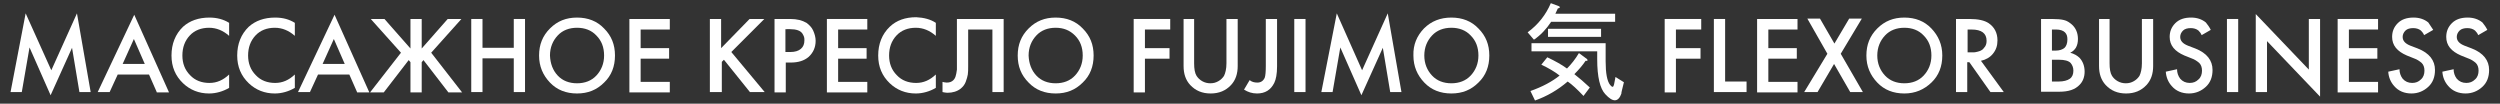 <?xml version="1.0" encoding="UTF-8"?> <svg xmlns="http://www.w3.org/2000/svg" xmlns:xlink="http://www.w3.org/1999/xlink" version="1.1" id="Слой_1" x="0px" y="0px" viewBox="0 0 711.4 29.5" style="enable-background:new 0 0 711.4 29.5;" xml:space="preserve"><rect x="0" y="0" width="711.4" height="29.5" fill="#333333" stroke="none"/> <style type="text/css"> .st0{fill:#FFFFFF;} </style> <g> <path class="st0" d="M6.2,26.2H3L7.3,3.8L14.6,20l7.3-16.2l3.9,22.4h-3.2l-2.1-12.6l-6.1,13.5l-6-13.6L6.2,26.2z"></path> <path class="st0" d="M44.6,26.2l-2.2-5h-8.9l-2.3,5h-3.4L38.2,4.2l9.9,22.1H44.6z M34.9,18.2h6.3l-3.1-7.1L34.9,18.2z"></path> <path class="st0" d="M65.2,6.5v3.7c-1.7-1.5-3.6-2.3-5.7-2.3c-2.2,0-4.1,0.7-5.5,2.2c-1.4,1.5-2.1,3.4-2.1,5.7 c0,2.2,0.7,4.1,2.2,5.6c1.4,1.5,3.3,2.2,5.5,2.2c2.1,0,3.9-0.8,5.6-2.4v3.8c-1.7,1-3.7,1.6-5.7,1.6c-2.9,0-5.4-1-7.4-2.9 c-2.2-2.1-3.3-4.7-3.3-7.9c0-3.3,1.1-6.1,3.3-8.2C54,5.9,56.5,5,59.6,5C61.7,5,63.6,5.5,65.2,6.5z"></path> <path class="st0" d="M83.9,6.5v3.7c-1.7-1.5-3.6-2.3-5.7-2.3c-2.2,0-4.1,0.7-5.5,2.2c-1.4,1.5-2.1,3.4-2.1,5.7 c0,2.2,0.7,4.1,2.2,5.6c1.4,1.5,3.3,2.2,5.5,2.2c2.1,0,3.9-0.8,5.6-2.4v3.8c-1.7,1-3.7,1.6-5.7,1.6c-2.9,0-5.4-1-7.4-2.9 c-2.2-2.1-3.3-4.7-3.3-7.9c0-3.3,1.1-6.1,3.3-8.2C72.7,5.9,75.2,5,78.3,5C80.5,5,82.3,5.5,83.9,6.5z"></path> <path class="st0" d="M101.6,26.2l-2.2-5h-8.9l-2.3,5h-3.4L95.2,4.2l9.9,22.1H101.6z M91.8,18.2h6.3L95,11.1L91.8,18.2z"></path> <path class="st0" d="M116.8,5.4h3.2v8.4l7.4-8.4h3.9l-8.6,9.6l8.8,11.3h-3.9l-7.1-9.2l-0.5,0.6v8.6h-3.2v-8.6l-0.5-0.6l-7.1,9.2 h-3.9l8.8-11.3l-8.6-9.6h3.9l7.4,8.4V5.4z"></path> <path class="st0" d="M137.3,5.4v8.2h8.9V5.4h3.2v20.8h-3.2v-9.6h-8.9v9.6h-3.2V5.4H137.3z"></path> <path class="st0" d="M156.5,8.1c2.1-2.1,4.6-3.1,7.7-3.1c3.1,0,5.7,1,7.7,3.1c2.1,2.1,3.1,4.6,3.1,7.7c0,3.1-1,5.7-3.1,7.7 c-2.1,2.1-4.6,3.1-7.7,3.1c-3.1,0-5.7-1-7.7-3.1s-3.1-4.6-3.1-7.7C153.4,12.7,154.4,10.2,156.5,8.1z M158.7,21.5 c1.4,1.5,3.3,2.2,5.5,2.2c2.2,0,4.1-0.7,5.5-2.2c1.4-1.5,2.2-3.4,2.2-5.7c0-2.3-0.7-4.2-2.2-5.7c-1.4-1.5-3.3-2.2-5.5-2.2 c-2.2,0-4.1,0.7-5.5,2.2c-1.4,1.5-2.2,3.4-2.2,5.7C156.6,18.1,157.3,20,158.7,21.5z"></path> <path class="st0" d="M190.6,5.4v3h-8.3v5.3h8.1v3h-8.1v6.6h8.3v3h-11.5V5.4H190.6z"></path> <path class="st0" d="M205.2,5.4v8.3l8.1-8.3h4.2l-9.4,9.4l9.5,11.4h-4.2l-7.4-9.2l-0.6,0.6v8.6H202V5.4H205.2z"></path> <path class="st0" d="M220.3,5.4h4.6c1.9,0,3.4,0.4,4.6,1.1c0.8,0.6,1.5,1.3,1.9,2.2c0.4,0.9,0.7,1.9,0.7,2.9c0,1.9-0.7,3.4-2,4.6 c-1.3,1.1-3,1.6-5.1,1.6h-1.4v8.5h-3.2V5.4z M223.5,8.3v6.5h1.4c1.3,0,2.3-0.3,3-0.9c0.7-0.6,1-1.4,1-2.4c0-0.4,0-0.7-0.1-1 c-0.1-0.3-0.3-0.7-0.5-1c-0.3-0.4-0.7-0.7-1.3-0.9c-0.6-0.2-1.3-0.3-2.2-0.3H223.5z"></path> <path class="st0" d="M246.8,5.4v3h-8.3v5.3h8.1v3h-8.1v6.6h8.3v3h-11.5V5.4H246.8z"></path> <path class="st0" d="M266.3,6.5v3.7c-1.7-1.5-3.6-2.3-5.7-2.3c-2.2,0-4.1,0.7-5.5,2.2c-1.4,1.5-2.1,3.4-2.1,5.7 c0,2.2,0.7,4.1,2.2,5.6c1.4,1.5,3.3,2.2,5.5,2.2c2.1,0,3.9-0.8,5.6-2.4v3.8c-1.7,1-3.7,1.6-5.7,1.6c-2.9,0-5.4-1-7.4-2.9 c-2.2-2.1-3.3-4.7-3.3-7.9c0-3.3,1.1-6.1,3.3-8.2c1.9-1.8,4.4-2.7,7.5-2.7C262.9,5,264.8,5.5,266.3,6.5z"></path> <path class="st0" d="M272.3,5.4h13.3v20.8h-3.2V8.4h-6.9v10.4c0,1,0,1.8-0.1,2.4c-0.1,0.6-0.3,1.3-0.6,2.1 c-0.3,0.8-0.8,1.4-1.4,1.9c-1,0.8-2.3,1.2-3.8,1.2c-0.4,0-0.9-0.1-1.4-0.2v-2.9c0.4,0.1,0.8,0.2,1.2,0.2c0.8,0,1.4-0.2,1.9-0.7 c0.3-0.3,0.6-0.8,0.7-1.4c0.2-0.6,0.2-1.2,0.3-1.6c0-0.4,0-1.1,0-1.9V5.4z"></path> <path class="st0" d="M292.7,8.1c2.1-2.1,4.6-3.1,7.7-3.1c3.1,0,5.7,1,7.7,3.1c2.1,2.1,3.1,4.6,3.1,7.7c0,3.1-1,5.7-3.1,7.7 c-2.1,2.1-4.6,3.1-7.7,3.1c-3.1,0-5.7-1-7.7-3.1c-2.1-2.1-3.1-4.6-3.1-7.7C289.6,12.7,290.6,10.2,292.7,8.1z M294.9,21.5 c1.4,1.5,3.3,2.2,5.5,2.2c2.2,0,4.1-0.7,5.5-2.2c1.4-1.5,2.2-3.4,2.2-5.7c0-2.3-0.7-4.2-2.2-5.7s-3.3-2.2-5.5-2.2 c-2.2,0-4.1,0.7-5.5,2.2s-2.2,3.4-2.2,5.7C292.8,18.1,293.5,20,294.9,21.5z"></path> <path class="st0" d="M333,5.4v3h-7.2v5.3h7v3h-7v9.6h-3.2V5.4H333z"></path> <path class="st0" d="M336.6,5.4h3.2v12.6c0,1.6,0.2,2.8,0.7,3.6c0.4,0.6,0.9,1.1,1.6,1.5c0.7,0.4,1.5,0.6,2.3,0.6 c0.9,0,1.6-0.2,2.3-0.6c0.7-0.4,1.2-0.9,1.6-1.5c0.4-0.8,0.7-2,0.7-3.6V5.4h3.2v13.4c0,2.2-0.6,4-1.9,5.4c-1.5,1.6-3.4,2.4-5.8,2.4 c-2.4,0-4.3-0.8-5.8-2.4c-1.3-1.4-1.9-3.2-1.9-5.4V5.4z"></path> <path class="st0" d="M360.2,5.4h3.2v13.5c0,2.1-0.3,3.7-0.8,4.7c-1,2-2.6,3-4.9,3c-1.4,0-2.6-0.4-3.7-1.1l1.6-2.7 c0.6,0.5,1.3,0.7,2.2,0.7c1,0,1.7-0.5,2.1-1.4c0.2-0.6,0.3-1.7,0.3-3.3V5.4z"></path> <path class="st0" d="M368.3,5.4h3.2v20.8h-3.2V5.4z"></path> <path class="st0" d="M379.2,26.2h-3.2l4.4-22.4l7.2,16.2l7.3-16.2l3.9,22.4h-3.2l-2.1-12.6l-6.1,13.5l-6-13.6L379.2,26.2z"></path> <path class="st0" d="M405.2,8.1C407.3,6,409.9,5,413,5c3.1,0,5.7,1,7.7,3.1c2.1,2.1,3.1,4.6,3.1,7.7c0,3.1-1,5.7-3.1,7.7 c-2.1,2.1-4.6,3.1-7.7,3.1c-3.1,0-5.7-1-7.7-3.1s-3.1-4.6-3.1-7.7C402.1,12.7,403.2,10.2,405.2,8.1z M407.5,21.5 c1.4,1.5,3.3,2.2,5.5,2.2c2.2,0,4.1-0.7,5.5-2.2c1.4-1.5,2.2-3.4,2.2-5.7c0-2.3-0.7-4.2-2.2-5.7c-1.4-1.5-3.3-2.2-5.5-2.2 c-2.2,0-4.1,0.7-5.5,2.2s-2.2,3.4-2.2,5.7C405.3,18.1,406.1,20,407.5,21.5z"></path> <path class="st0" d="M442.6,3.9h17v2.3h-18.2c-1.4,2.1-3,3.8-4.9,5.1l-1.8-2.1c3-2.2,5.2-5,6.6-8.3l2.4,0.9 c0.3,0.3,0.2,0.5-0.4,0.6L442.6,3.9z M452.4,24.9l-1.8,2.4c-1.8-1.9-3.3-3.3-4.5-4.1c-2.8,2.4-5.9,4.2-9.3,5.4l-1.3-2.7 c3.4-1.2,6.2-2.7,8.3-4.4c-1.4-1.1-3.1-2.1-5.2-3.1l1.7-2.1c2.3,1.1,4.1,2.1,5.6,3.2c1.2-1.2,2.4-2.7,3.4-4.4l2.3,1.7 c0.3,0.4,0.2,0.6-0.4,0.5c-0.8,1.2-1.9,2.5-3.2,3.8C449.4,22.2,450.8,23.4,452.4,24.9z M454.5,14.6h-18.7v-2.3h21.1v5.1 c0,3.4,0.4,5.7,1.3,6.8c0.6,0.7,0.9,0.7,1.1-0.2c0.2-1.2,0.4-1.9,0.4-2.1l2.4,1.5c-0.6,2.3-0.8,3.3-0.7,3.2 c-0.9,2.5-2.4,2.6-4.6,0.2c-1.5-1.6-2.3-4.9-2.3-9.9V14.6z M440.5,8.2h15.1v2.3h-15.1V8.2z"></path> <path class="st0" d="M484.1,5.4v3h-7.2v5.3h7v3h-7v9.6h-3.2V5.4H484.1z"></path> <path class="st0" d="M487.7,5.4h3.2v17.8h6.1v3h-9.3V5.4z"></path> <path class="st0" d="M511.5,5.4v3h-8.3v5.3h8.1v3h-8.1v6.6h8.3v3H500V5.4H511.5z"></path> <path class="st0" d="M513.4,26.2l6.6-10.9l-5.7-10h3.6l4.1,7.1l4.2-7.1h3.6l-6,10l6.3,10.9h-3.6l-4.6-8l-4.7,8H513.4z"></path> <path class="st0" d="M534.2,8.1c2.1-2.1,4.6-3.1,7.7-3.1c3.1,0,5.7,1,7.7,3.1s3.1,4.6,3.1,7.7c0,3.1-1,5.7-3.1,7.7 s-4.6,3.1-7.7,3.1c-3.1,0-5.7-1-7.7-3.1s-3.1-4.6-3.1-7.7C531.1,12.7,532.1,10.2,534.2,8.1z M536.4,21.5c1.4,1.5,3.3,2.2,5.5,2.2 c2.2,0,4.1-0.7,5.5-2.2c1.4-1.5,2.2-3.4,2.2-5.7c0-2.3-0.7-4.2-2.2-5.7c-1.4-1.5-3.3-2.2-5.5-2.2c-2.2,0-4.1,0.7-5.5,2.2 c-1.4,1.5-2.2,3.4-2.2,5.7C534.2,18.1,535,20,536.4,21.5z"></path> <path class="st0" d="M556.7,5.4h3.7c2.5,0,4.3,0.4,5.5,1.2c1.6,1.1,2.5,2.7,2.5,4.9c0,1.5-0.4,2.7-1.3,3.8c-0.8,1-2,1.7-3.4,2 l6.5,8.9h-3.8l-6-8.5h-0.6v8.5h-3.2V5.4z M559.9,8.3v6.6h1c0.3,0,0.5,0,0.8,0c0.3,0,0.6-0.1,1.1-0.2c0.5-0.1,0.9-0.3,1.2-0.5 c0.3-0.2,0.6-0.6,0.9-1c0.3-0.5,0.4-1,0.4-1.6c0-2.1-1.4-3.2-4.3-3.2H559.9z"></path> <path class="st0" d="M580.7,5.4h3.2c1.4,0,2.6,0.1,3.4,0.3c0.9,0.2,1.6,0.7,2.3,1.3c1.1,1,1.7,2.4,1.7,4.1c0,1-0.2,1.8-0.6,2.5 c-0.4,0.6-0.9,1.1-1.6,1.4c1.1,0.3,2,0.8,2.7,1.5c0.9,1,1.4,2.3,1.4,3.9c0,1.5-0.5,2.8-1.4,3.7c-1.3,1.4-3.2,2-5.8,2h-5.2V5.4z M583.9,8.4v6h1c1.2,0,2-0.3,2.6-0.8c0.5-0.5,0.8-1.3,0.8-2.4c0-0.9-0.2-1.5-0.7-2c-0.5-0.5-1.4-0.8-2.5-0.8H583.9z M583.9,17v6.2 h1.9c1.4,0,2.5-0.3,3.2-0.8c0.7-0.5,1-1.3,1-2.3c0-0.9-0.3-1.6-0.8-2.2c-0.6-0.6-1.7-0.9-3.3-0.9H583.9z"></path> <path class="st0" d="M597.1,5.4h3.2v12.6c0,1.6,0.2,2.8,0.7,3.6c0.4,0.6,0.9,1.1,1.6,1.5c0.7,0.4,1.5,0.6,2.3,0.6 c0.9,0,1.6-0.2,2.3-0.6c0.7-0.4,1.2-0.9,1.6-1.5c0.4-0.8,0.7-2,0.7-3.6V5.4h3.2v13.4c0,2.2-0.6,4-1.9,5.4c-1.5,1.6-3.4,2.4-5.8,2.4 c-2.4,0-4.3-0.8-5.8-2.4c-1.3-1.4-1.9-3.2-1.9-5.4V5.4z"></path> <path class="st0" d="M629.1,8.5l-2.6,1.5c-0.2-0.5-0.5-0.9-0.9-1.3c-0.6-0.5-1.4-0.7-2.2-0.7c-0.9,0-1.7,0.2-2.2,0.7 c-0.5,0.5-0.8,1.1-0.8,1.8c0,1.1,0.7,1.9,2.2,2.5l2.1,0.8c3.3,1.3,4.9,3.4,4.9,6.1c0,2-0.6,3.6-1.9,4.8c-1.3,1.2-2.9,1.9-4.8,1.9 c-2,0-3.7-0.7-4.9-2.1c-1-1.1-1.6-2.5-1.7-4.1l3.2-0.7c0,1,0.3,1.9,0.9,2.7c0.7,0.8,1.6,1.2,2.7,1.2c1,0,1.8-0.3,2.5-1 c0.7-0.6,1-1.5,1-2.5c0-1-0.3-1.7-0.8-2.2c-0.6-0.5-1.3-1-2.2-1.3l-2-0.8c-2.8-1.2-4.2-2.9-4.2-5.3c0-1.5,0.5-2.8,1.6-3.9 c1.1-1.1,2.6-1.6,4.5-1.6c1.7,0,3.1,0.5,4.2,1.4C628.2,7,628.7,7.7,629.1,8.5z"></path> <path class="st0" d="M633.7,5.4h3.2v20.8h-3.2V5.4z"></path> <path class="st0" d="M645.1,26.2h-3.2V4L657,19.8V5.4h3.2v22.1l-15.1-15.8V26.2z"></path> <path class="st0" d="M676.7,5.4v3h-8.3v5.3h8.1v3h-8.1v6.6h8.3v3h-11.5V5.4H676.7z"></path> <path class="st0" d="M692.4,8.5l-2.6,1.5c-0.2-0.5-0.5-0.9-0.9-1.3c-0.6-0.5-1.4-0.7-2.2-0.7c-0.9,0-1.7,0.2-2.2,0.7 c-0.5,0.5-0.8,1.1-0.8,1.8c0,1.1,0.7,1.9,2.2,2.5l2.1,0.8c3.3,1.3,4.9,3.4,4.9,6.1c0,2-0.6,3.6-1.9,4.8c-1.3,1.2-2.9,1.9-4.8,1.9 c-2,0-3.7-0.7-4.9-2.1c-1-1.1-1.6-2.5-1.7-4.1l3.2-0.7c0,1,0.3,1.9,0.9,2.7c0.7,0.8,1.6,1.2,2.7,1.2c1,0,1.8-0.3,2.5-1 c0.7-0.6,1-1.5,1-2.5c0-1-0.3-1.7-0.8-2.2c-0.6-0.5-1.3-1-2.2-1.3l-2-0.8c-2.8-1.2-4.2-2.9-4.2-5.3c0-1.5,0.5-2.8,1.6-3.9 c1.1-1.1,2.6-1.6,4.5-1.6c1.7,0,3.1,0.5,4.2,1.4C691.4,7,691.9,7.7,692.4,8.5z"></path> <path class="st0" d="M707.8,8.5l-2.6,1.5c-0.2-0.5-0.5-0.9-0.9-1.3c-0.6-0.5-1.4-0.7-2.2-0.7c-0.9,0-1.7,0.2-2.2,0.7 c-0.5,0.5-0.8,1.1-0.8,1.8c0,1.1,0.7,1.9,2.2,2.5l2.1,0.8c3.3,1.3,4.9,3.4,4.9,6.1c0,2-0.6,3.6-1.9,4.8c-1.3,1.2-2.9,1.9-4.8,1.9 c-2,0-3.7-0.7-4.9-2.1c-1-1.1-1.6-2.5-1.7-4.1l3.2-0.7c0,1,0.3,1.9,0.9,2.7c0.7,0.8,1.6,1.2,2.7,1.2c1,0,1.8-0.3,2.5-1 c0.7-0.6,1-1.5,1-2.5c0-1-0.3-1.7-0.8-2.2c-0.6-0.5-1.3-1-2.2-1.3l-2-0.8c-2.8-1.2-4.2-2.9-4.2-5.3c0-1.5,0.5-2.8,1.6-3.9 c1.1-1.1,2.6-1.6,4.5-1.6c1.7,0,3.1,0.5,4.2,1.4C706.9,7,707.4,7.7,707.8,8.5z"></path> </g> </svg> 